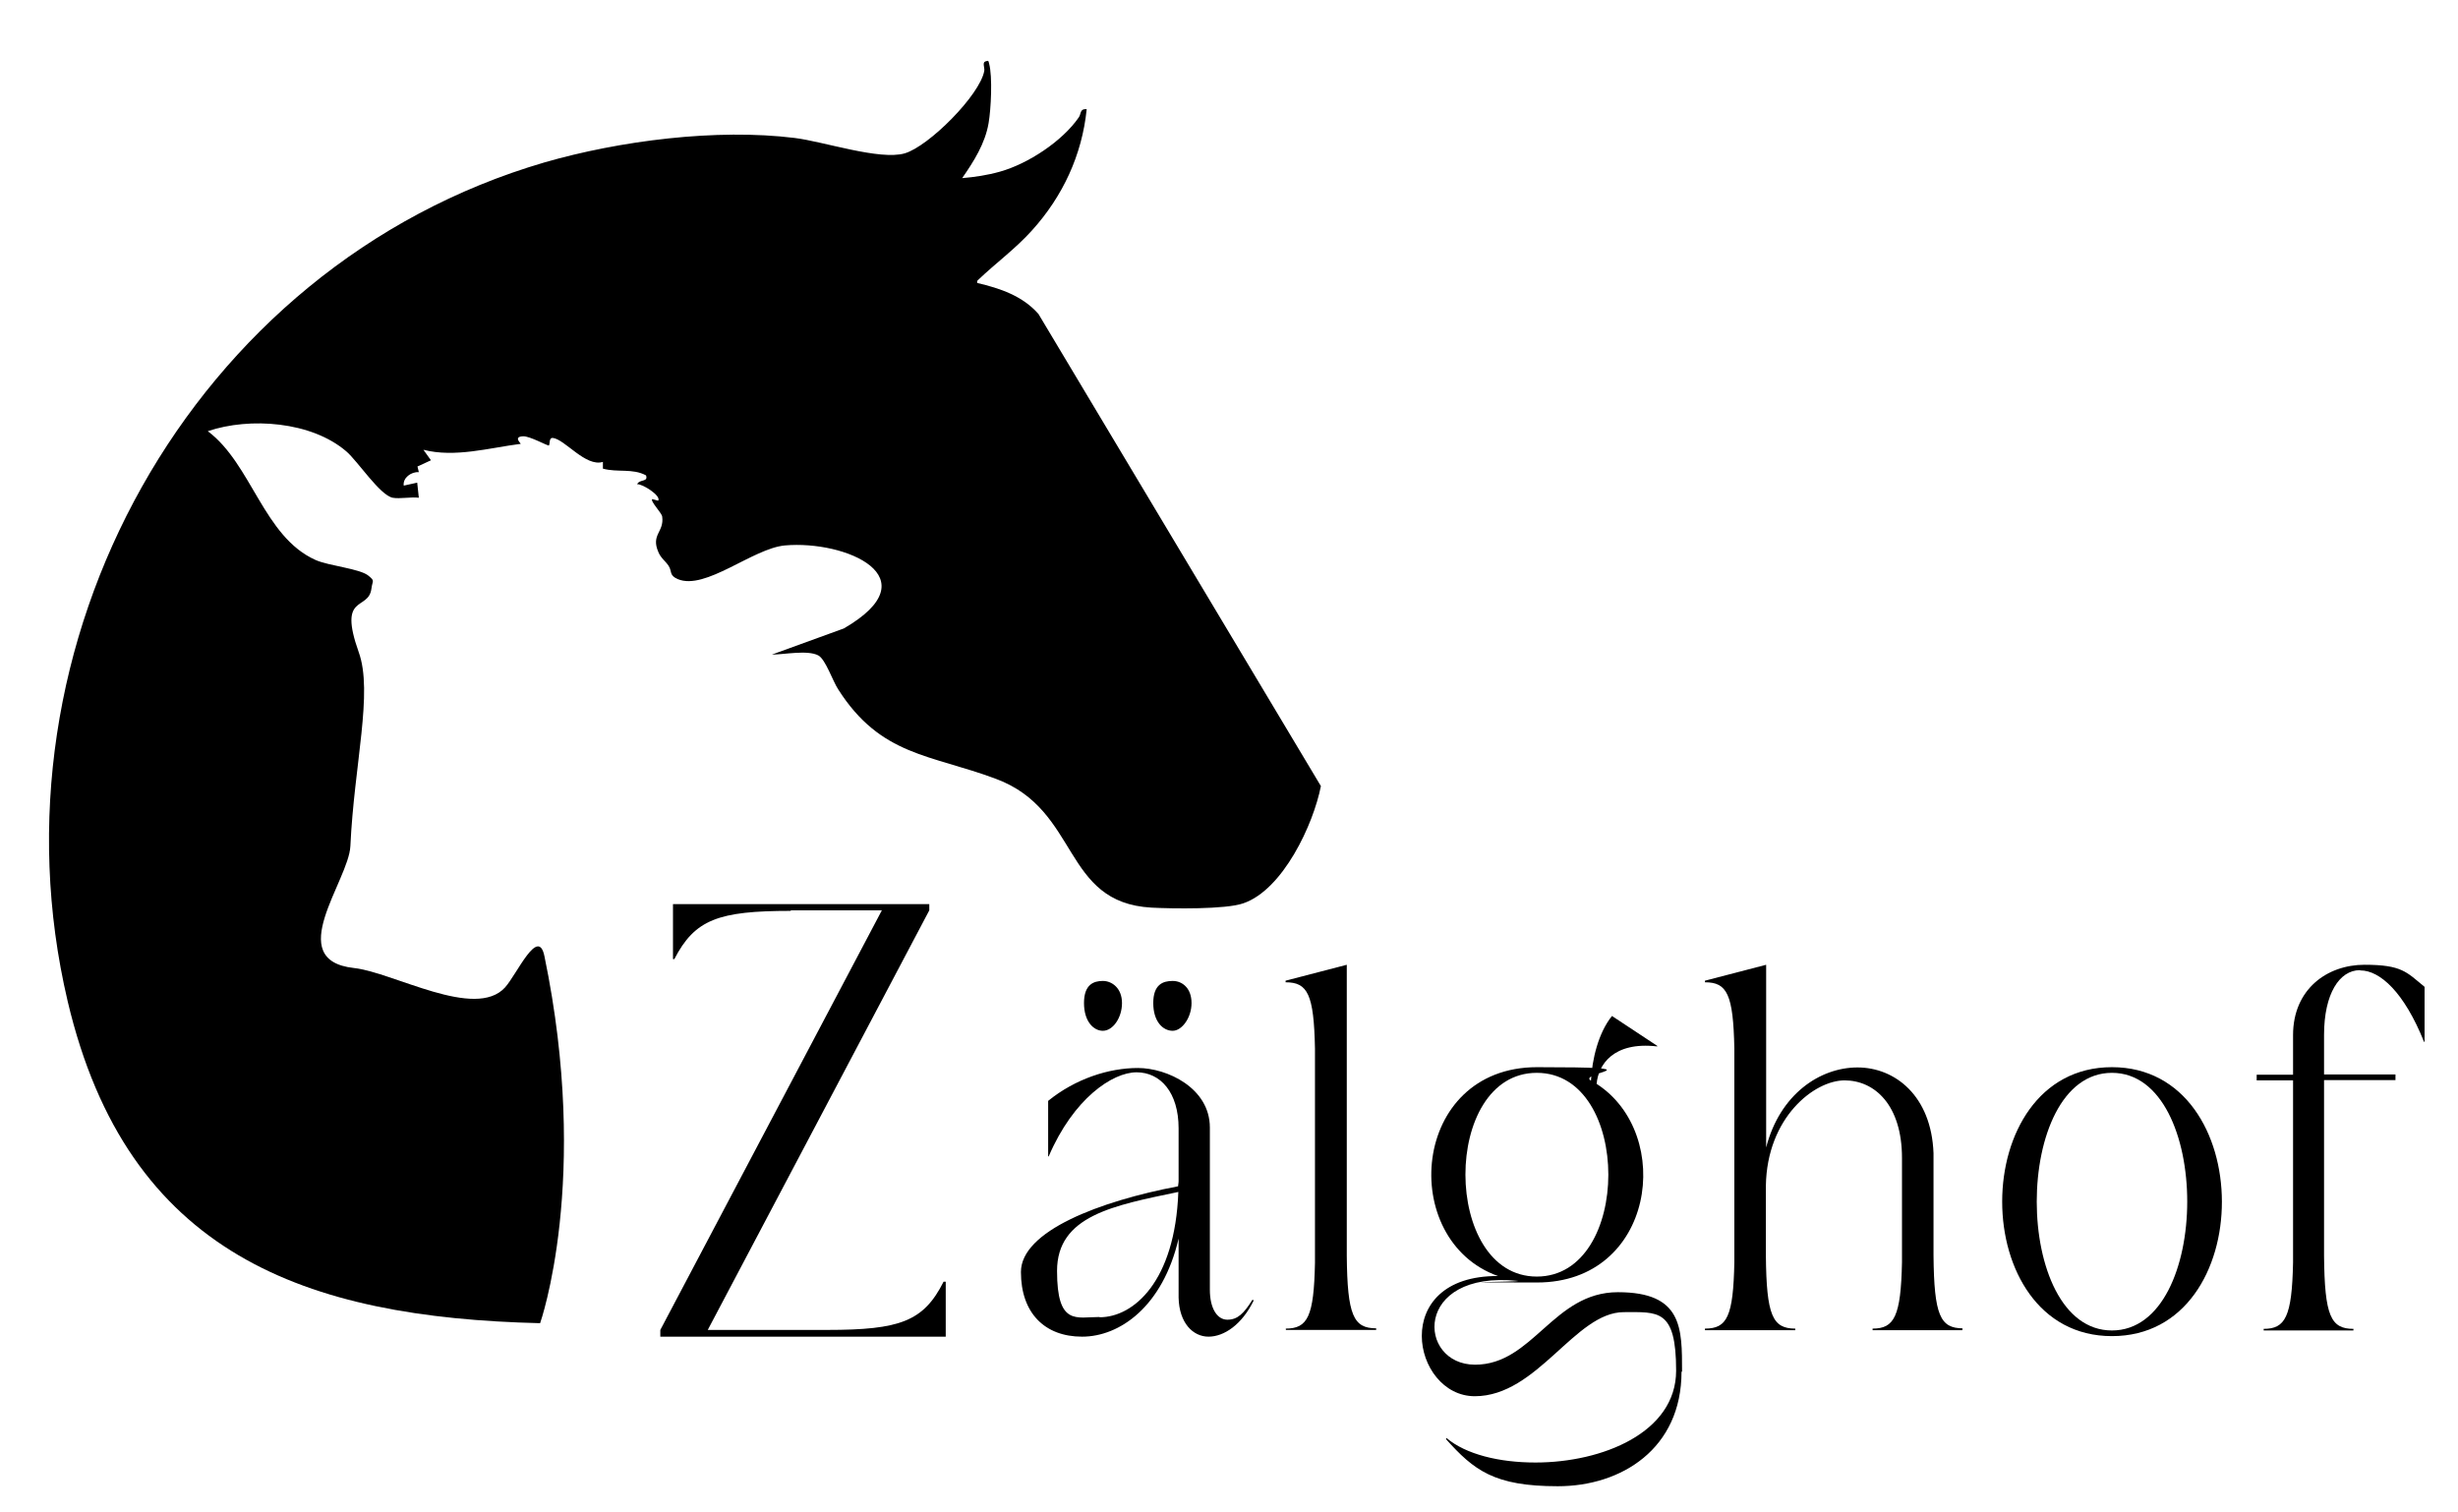 <?xml version="1.0" encoding="UTF-8"?>
<svg id="Ebene_1" xmlns="http://www.w3.org/2000/svg" xmlns:xlink="http://www.w3.org/1999/xlink" version="1.1" viewBox="0 0 912 561">
  <!-- Generator: Adobe Illustrator 29.1.0, SVG Export Plug-In . SVG Version: 2.1.0 Build 142)  -->
  <defs>
    <style>
      .st0 {
        fill: none;
      }

      .st1 {
        clip-path: url(#clippath);
      }
    </style>
    <clipPath id="clippath">
      <rect class="st0" x="-2.6" y="0" width="981" height="561"/>
    </clipPath>
  </defs>
  <g class="st1">
    <path d="M202,354.8c-2.3-11.2-10.2,6.7-14.6,11.6-11.1,12.2-41.4-5.6-56.1-7.2-26.4-2.9-1.9-32.4-1.3-45.2,1.4-30.3,8.5-57.1,3.1-72-7.8-21.9,3.6-15.2,4.7-23.5.4-3.2,1.4-2.8-1-4.8-3.1-2.7-14.8-3.7-19.7-5.9-19.3-8.6-23.7-35.6-40-47.8,15.6-5.3,38.5-3.6,51.4,7.5,4.3,3.7,12.4,16.2,17.2,17.2,2.7.5,6.9-.4,9.7,0l-.6-5.6-5,1.1c-.4-2.9,2.8-5.2,5.6-5l-.5-2.1,5-2.3-2.8-3.9c11.7,3,24.4-.7,36.1-2.2.2-.1-2.9-2.6.8-2.8,2.5-.2,9.3,3.7,9.7,3.4.4-.9,0-2.9,1.4-2.8,4.5.5,12.2,10.9,18.6,8.9v2.5c5.4,1.5,11-.2,16,2.5.9,2.6-2.4,1.3-3.3,3.3,1.8-.3,9.1,4.3,7.8,6.1l-2.2-.6c-.8.8,3.6,5.2,3.7,6.5.8,5.8-4.3,6.6-1.4,13.2.9,2.2,2.7,3.4,3.8,5.1,1.3,2,.1,3.5,3.4,4.9,10.2,4.3,27.8-11.4,39.7-12.5,22.5-2,54.7,11.8,21.9,30.8l-26.7,9.7c4.5,0,13.2-1.8,17.2.3,2.7,1.4,5.4,9.6,7.4,12.6,15.8,24.8,34.2,24.1,58.5,33.2,31.3,11.6,24.4,46,57.8,47.8,7.6.4,27.5.7,34-1.6,14.7-5,26-29.2,28.8-43.5l-104.8-175.2c-5.9-6.7-14.2-9.5-22.7-11.5-.1-.8-.1-.7.4-1.2,6.5-6.2,13.9-11.6,19.9-18.3,11.4-12.6,18.6-28,20.3-45-2.6-.2-2,1.7-2.9,3-6.1,8.9-18.9,17.3-29.3,20.2-4.6,1.3-9.3,2-14,2.4,4.3-6.2,8.5-12.8,9.8-20.4.9-5.2,1.5-17.2.2-22.1-.3-.9,0-1.3-1.4-.8-1.2.4-.2,2.3-.4,3.5-1.6,9-20.6,28-29.5,30.6-9.2,2.7-30.2-4.4-40.8-5.7-29-3.6-65,1-93,9.1C70.9,98.7-6.1,239,25.1,371.5c22.2,94.2,88.4,117.4,175.3,119.5,0,0,18.8-53.2,1.6-136.2"/>
    <path d="M350.9,475.6v20.4h-105.9v-2.5l82.2-155.7h-33.8v.2c-26.9,0-35.6,3.2-43.2,17.9h-.5v-20.4h95.1v2.3l-82.2,155.7h44.3c27.1,0,35.8-3.2,43.2-17.9h.7Z"/>
    <path d="M435.1,382.5c-3.6,0-7.2-3.4-7.2-10.3s3.6-8.2,7.2-8.2,7,2.7,7,8.2-3.6,10.3-7,10.3M409.2,382.5c-3.4,0-7-3.4-7-10.3s3.6-8.2,7-8.2,7.1,2.7,7.1,8.2-3.4,10.3-7.1,10.3M408,488.8c12.6,0,28-13.3,29.2-46.5-24,5-45,8.8-45,29.3s7.2,17.1,15.8,17.1M465.2,482.5c-4.4,9.1-11.1,13.5-16.8,13.5s-10.9-5-11.1-14.5v-21.9c-5.9,25.3-21.9,36.4-35.8,36.4s-22.7-8.8-22.7-24,29.3-26.3,58.3-31.8c0-.6.2-1.1.2-1.9v-19.6c0-13.3-6.7-20.8-15.6-20.8s-23.4,9.7-32.6,31.2h-.2v-20.6c10.1-8.2,22.5-12.2,33.3-12.2s26.7,7.4,26.7,22.1v60.2c0,6.9,2.7,11.1,6.5,11.1s6.1-2.3,9.3-7.4l.4.2Z"/>
    <path d="M477,493c8.2,0,10.5-4.4,10.9-24.4v-79.5c-.4-20.2-2.7-24.6-10.9-24.6v-.6l22.7-5.9v108c.2,22.1,2.5,26.9,10.9,26.9v.6h-33.5v-.6Z"/>
    <path d="M570.2,473.7c35.4,0,35.4-75.6,0-75.6s-35.2,75.6,0,75.6M623.9,509c0,28.6-22.3,42.5-45.9,42.5s-31.1-5.9-41.5-17.5l.2-.4c7.2,6.1,19.6,9.1,33,9.1,24.8,0,52.2-11.1,52.2-34.1s-6.7-21.7-19.4-21.7c-18.1,0-32,31.2-55.3,31.2s-32-44.8,8.6-44.6c-37.3-13.3-32.4-77.5,14.5-77.5s14.7,1.9,20,5c.4-7.8,2.7-17.7,7.8-24l16.8,11.1v.2c-16.4-1.9-21.9,6.9-22.5,13.9,29,18.7,21.5,73.7-22.1,73.7s-5-.2-7.2-.6c-38.9-4-37.3,31.1-15.8,31.1s29-26.9,53-26.9,23.8,13.3,23.8,29.5"/>
    <path d="M728.1,493v.6h-33.3v-.6c8,0,10.5-4.4,10.9-24.6v-38.7c0-19.6-10.1-28.8-21.3-28.8s-28.8,13.7-29.2,39.1v25.9c.2,22.3,2.5,27.1,10.9,27.1v.6h-33.5v-.6c8.2,0,10.5-4.4,10.9-24.6v-79.3c-.4-20.2-2.7-24.6-10.9-24.6v-.6l22.7-5.9v67.8c5.1-19.8,20-29.7,33.9-29.7s27.4,10.5,28.2,31.8v37.9c.2,22.3,2.5,27.1,10.9,27.1"/>
    <path d="M783.6,398.1c-37.2,0-37.2,95.6,0,95.6s37.3-95.6,0-95.6M783.6,495.8c-54.3,0-54.3-99.8,0-99.8s54.5,99.8,0,99.8"/>
    <path d="M875.6,360c-7.6,0-13.3,8.8-13.3,24v14.7h26.5v2.1h-26.5v65.2c.2,22.3,2.5,27.1,10.9,27.1v.6h-33.3v-.6c8,0,10.5-4.4,10.9-24.6v-67.6h-13.5v-2.1h13.5v-14.7c0-17,12.6-26.1,26.5-26.1s15.6,2.7,22.3,8.2v20.4h-.2c-7.4-18.5-16.4-26.5-23.6-26.5"/>
  </g>
</svg>